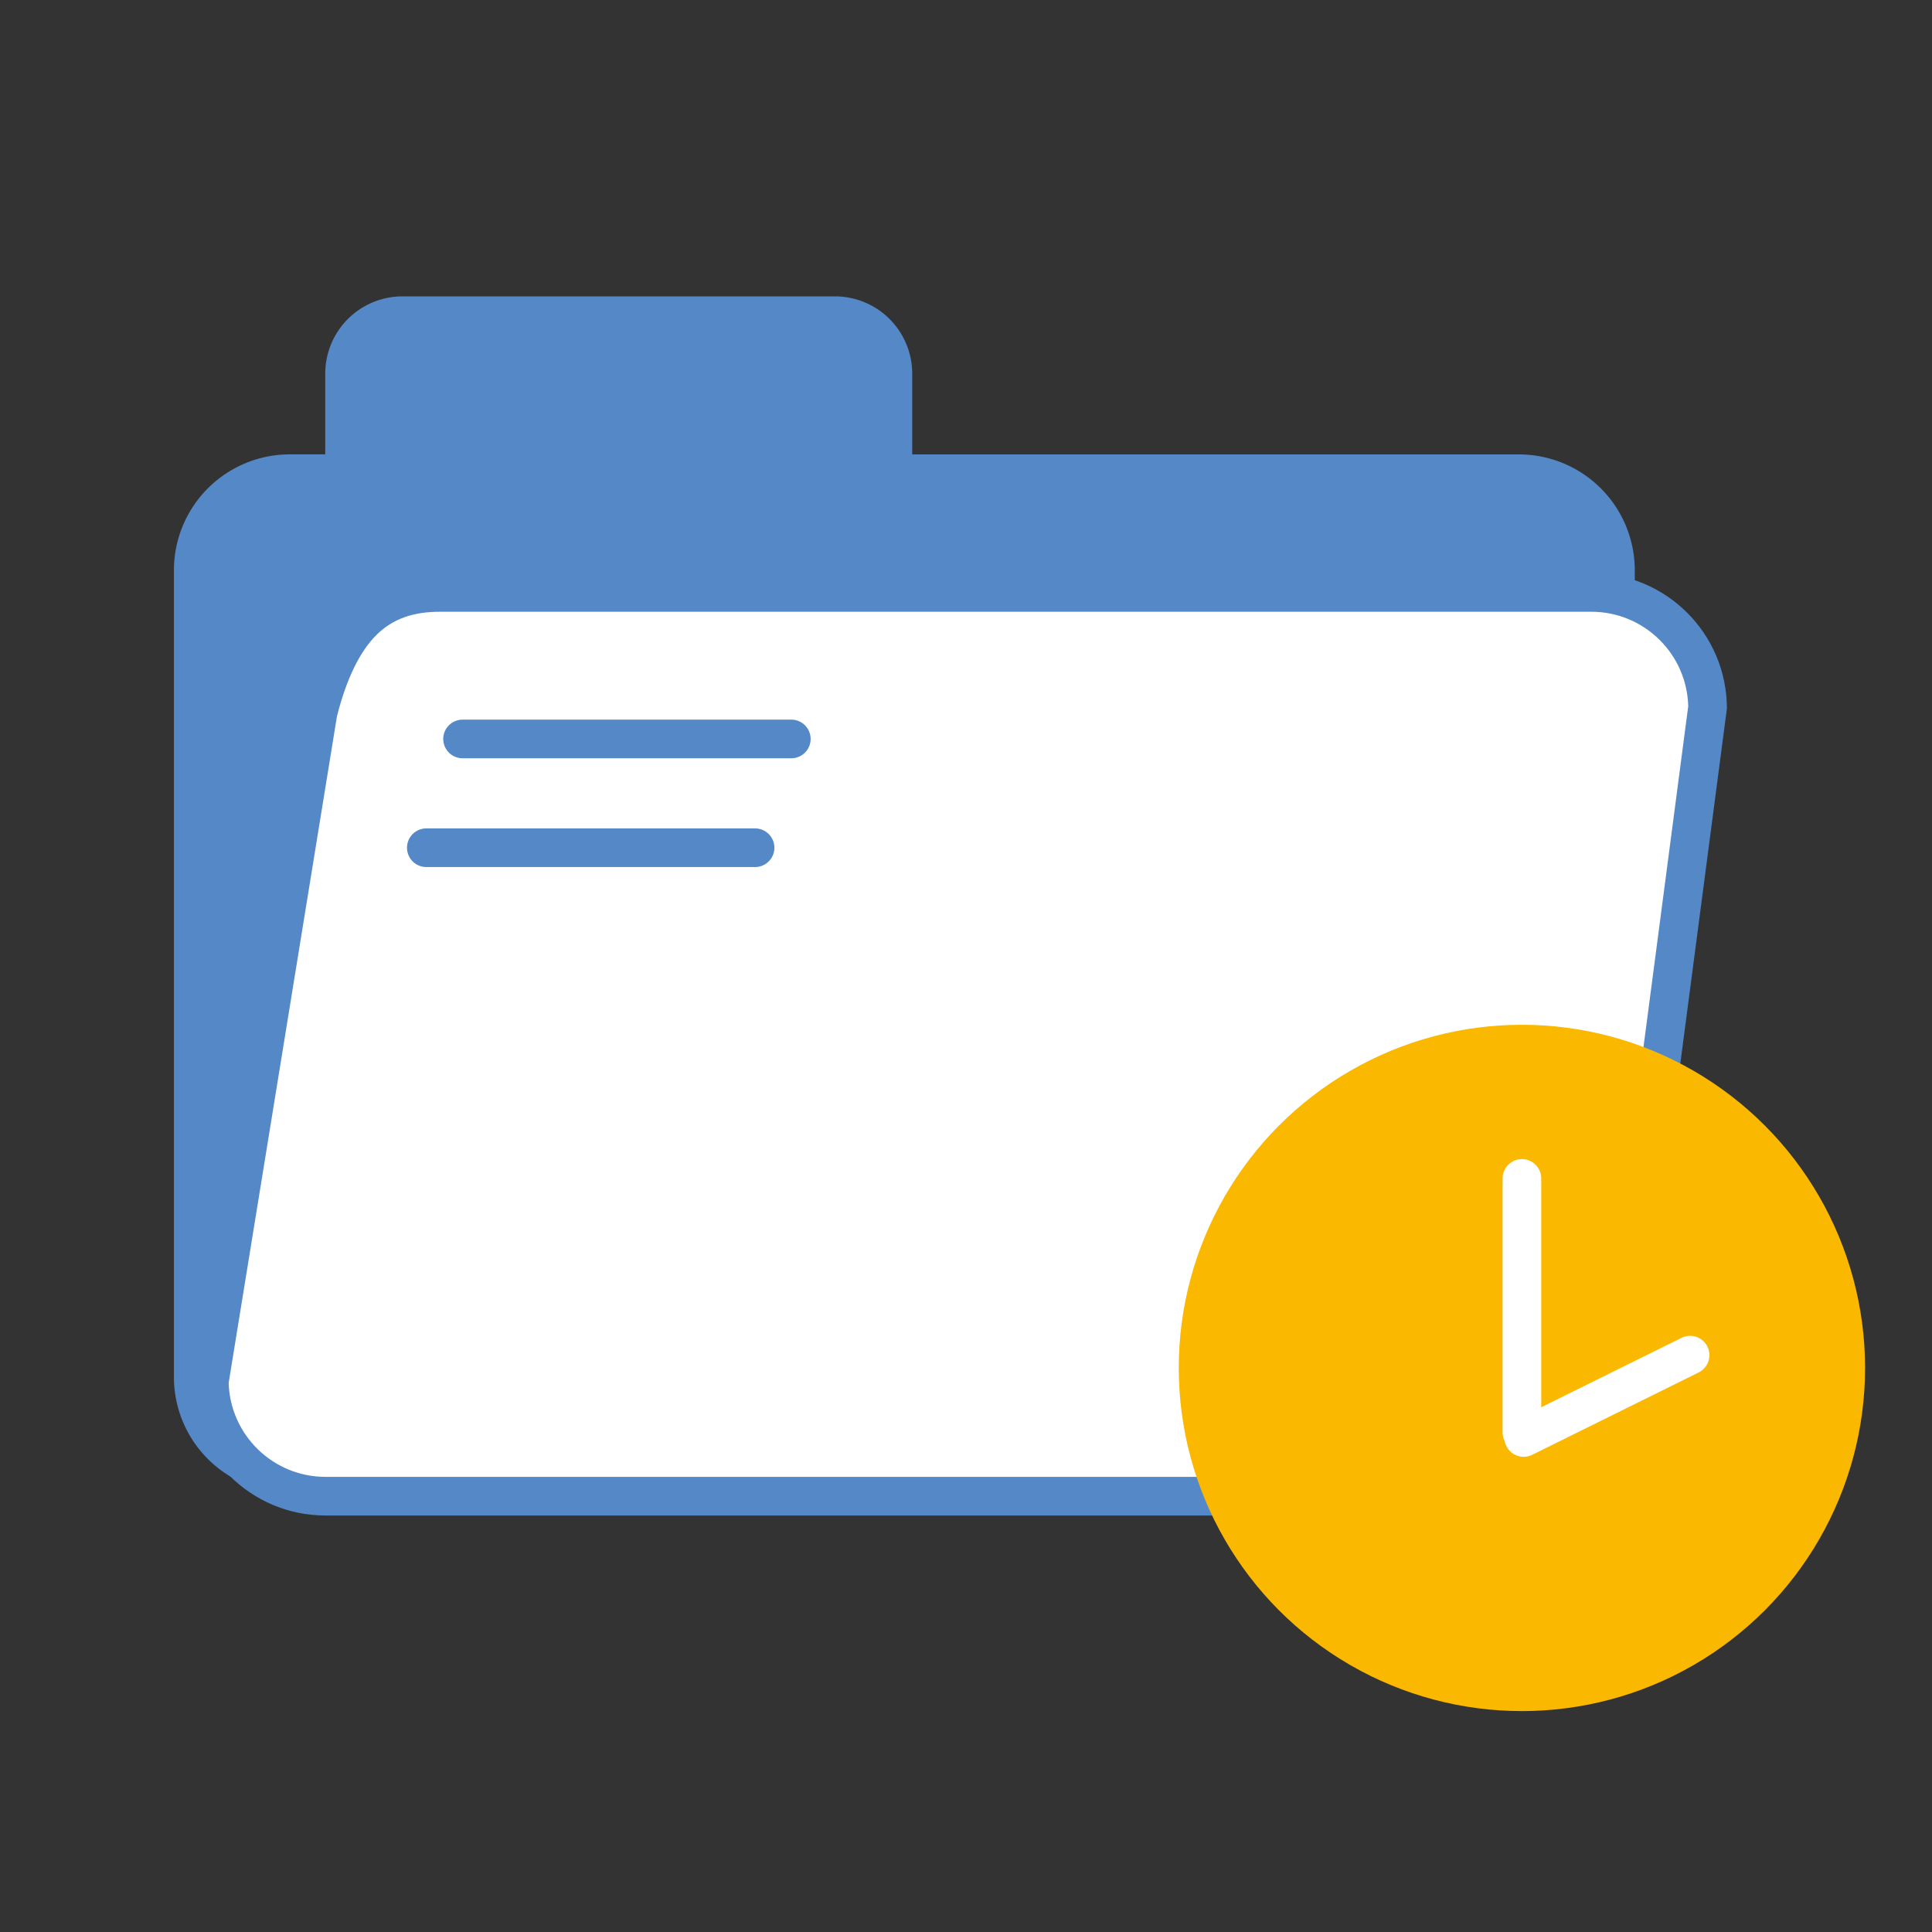 <svg xmlns="http://www.w3.org/2000/svg" xmlns:xlink="http://www.w3.org/1999/xlink" width="50" height="50" viewBox="0 0 50 50">
  <rect x="0" y="0" width="50" height="50" fill="#333333" stroke="none"/>
  <defs>
    <clipPath id="clip-PZ">
      <rect width="50" height="50"/>
    </clipPath>
  </defs>
  <g id="PZ" clip-path="url(#clip-PZ)">
    <g id="Group_20972" data-name="Group 20972" transform="translate(-657 2129)">
      <rect id="Rectangle_1827" data-name="Rectangle 1827" width="50.098" height="50.098" transform="translate(656.611 -2129)" fill="none"/>
      <line id="Line_1175" data-name="Line 1175" x2="9.502" transform="translate(669.963 -2103.821)" fill="none" stroke="#5488c7" stroke-linecap="round" stroke-width="1"/>
      <path id="Union_67" data-name="Union 67" d="M2,30.967a3,3,0,0,1-3-3V7.089a3,3,0,0,1,3-3h.916V2a2,2,0,0,1,2-2H16.107a2,2,0,0,1,2,2V4.09h15.7a3,3,0,0,1,3,3V27.967a3,3,0,0,1-3,3Z" transform="translate(662.501 -2121.33)" fill="#5488c7"/>
      <g id="Path_20457" data-name="Path 20457" transform="translate(661.917 -2113.426)" fill="#fff">
        <path d="M 33.304 23.147 L 3.506 23.147 C 1.861 23.147 0.521 21.82 0.5 20.18 L 3.313 2.864 C 3.851 0.716 4.825 -0.242 6.471 -0.242 L 36.269 -0.242 C 37.916 -0.242 39.258 1.089 39.275 2.732 L 37.037 19.781 L 37.033 19.813 L 37.033 19.846 C 37.033 20.604 36.589 21.423 35.817 22.095 C 35.059 22.754 34.119 23.147 33.304 23.147 Z" stroke="none"/>
        <path d="M 6.471 0.258 C 5.768 0.258 5.249 0.445 4.838 0.846 C 4.398 1.276 4.05 1.989 3.803 2.965 L 1.001 20.215 C 1.04 21.563 2.149 22.647 3.506 22.647 L 33.304 22.647 C 34.783 22.647 36.533 21.129 36.533 19.846 L 36.533 19.78 L 36.541 19.716 L 38.774 2.704 C 38.742 1.35 37.631 0.258 36.269 0.258 L 6.471 0.258 M 6.471 -0.742 L 36.269 -0.742 C 38.205 -0.742 39.775 0.827 39.775 2.764 L 37.533 19.846 C 37.533 21.782 35.24 23.647 33.304 23.647 L 3.506 23.647 C 1.57 23.647 -3.814697265625e-06 22.077 -3.814697265625e-06 20.141 L 2.823 2.764 C 3.405 0.417 4.534 -0.742 6.471 -0.742 Z" stroke="none" fill="#5488c7"/>
      </g>
      <line id="Line_1176" data-name="Line 1176" x2="8.508" transform="translate(668.033 -2107.061)" fill="none" stroke="#5488c7" stroke-linecap="round" stroke-width="1"/>
      <line id="Line_1177" data-name="Line 1177" x2="8.508" transform="translate(668.971 -2109.876)" fill="none" stroke="#5488c7" stroke-linecap="round" stroke-width="1"/>
      <g id="Group_20963" data-name="Group 20963" transform="translate(687.506 -2102.479)">
        <ellipse id="Ellipse_7" data-name="Ellipse 7" cx="8.881" cy="8.881" rx="8.881" ry="8.881" transform="translate(0 0)" fill="#fab800"/>
        <line id="Line_154" data-name="Line 154" x1="4.307" y2="2.131" transform="translate(8.926 8.55)" fill="#5387c6" stroke="#fff" stroke-linecap="round" stroke-miterlimit="10" stroke-width="1"/>
        <line id="Line_157" data-name="Line 157" y2="6.571" transform="translate(8.881 3.976)" fill="#5387c6" stroke="#fff" stroke-linecap="round" stroke-miterlimit="10" stroke-width="1"/>
      </g>
    </g>
  </g>
</svg>
